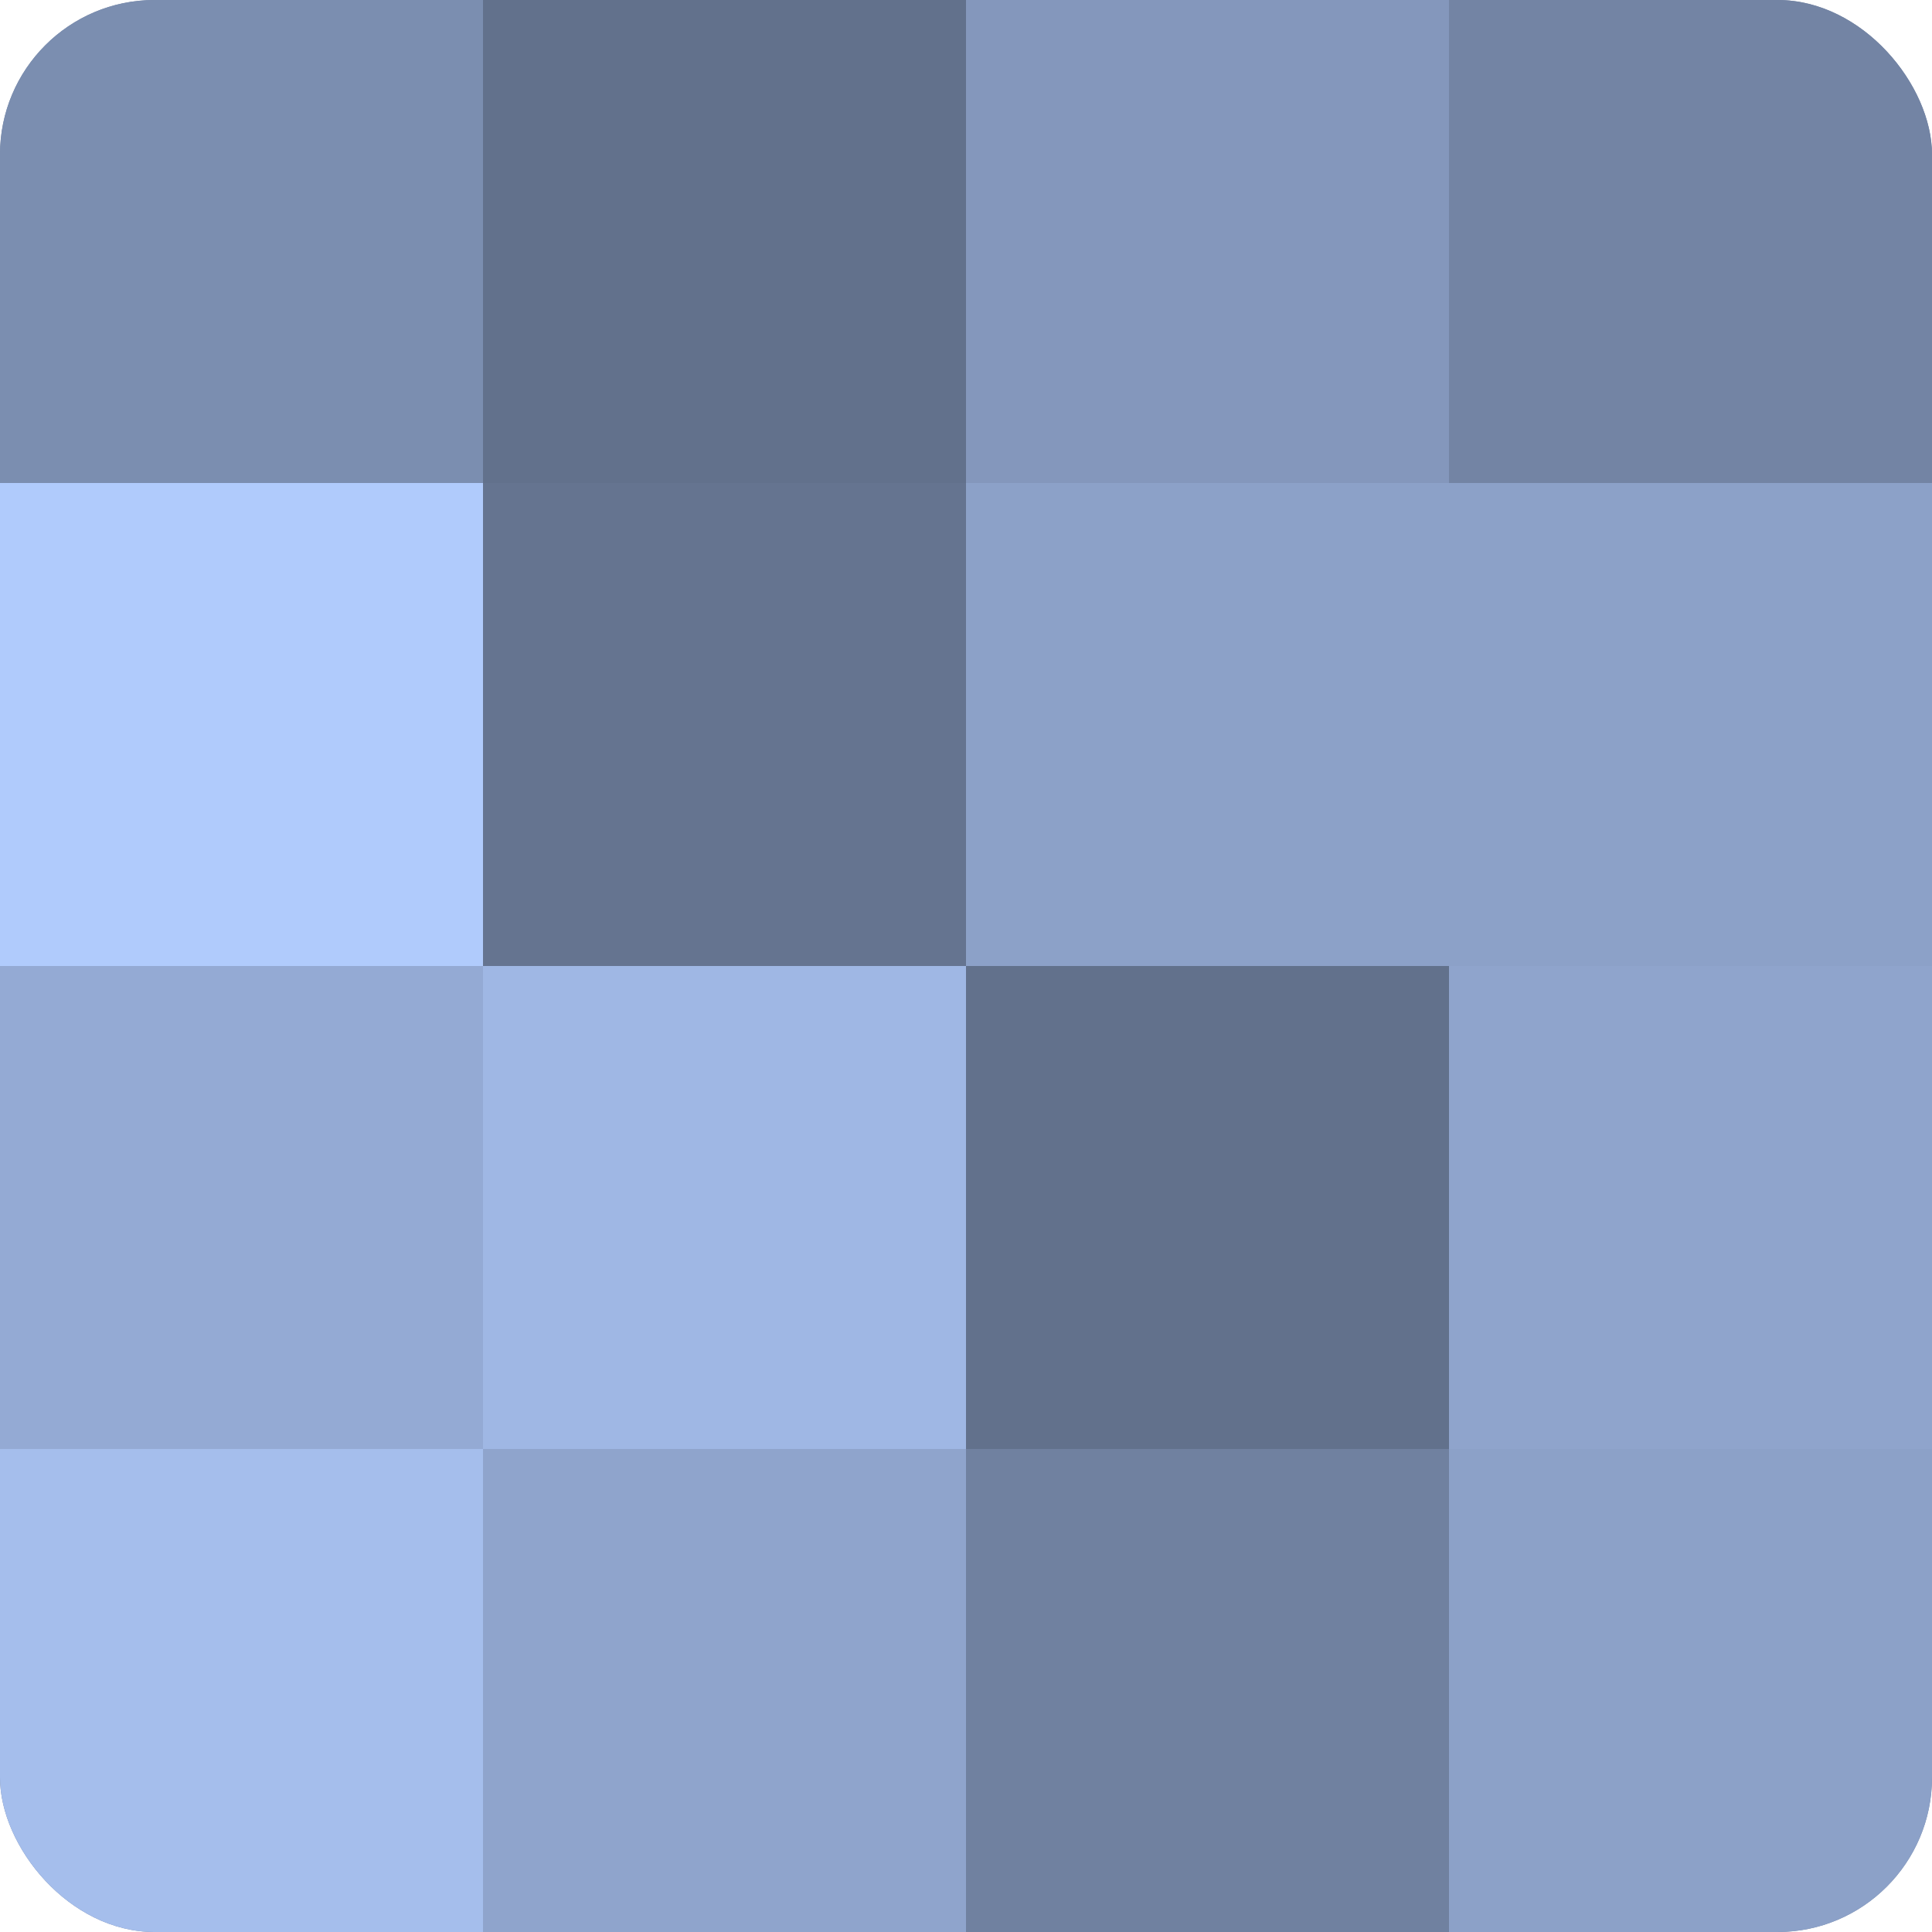 <?xml version="1.0" encoding="UTF-8"?>
<svg xmlns="http://www.w3.org/2000/svg" width="60" height="60" viewBox="0 0 100 100" preserveAspectRatio="xMidYMid meet"><defs><clipPath id="c" width="100" height="100"><rect width="100" height="100" rx="8" ry="8"/></clipPath></defs><g clip-path="url(#c)"><rect width="100" height="100" fill="#7081a0"/><rect width="25" height="25" fill="#7b8eb0"/><rect y="25" width="25" height="25" fill="#b0cbfc"/><rect y="50" width="25" height="25" fill="#94aad4"/><rect y="75" width="25" height="25" fill="#a5beec"/><rect x="25" width="25" height="25" fill="#62718c"/><rect x="25" y="25" width="25" height="25" fill="#657490"/><rect x="25" y="50" width="25" height="25" fill="#9fb7e4"/><rect x="25" y="75" width="25" height="25" fill="#8fa4cc"/><rect x="50" width="25" height="25" fill="#8497bc"/><rect x="50" y="25" width="25" height="25" fill="#8ca1c8"/><rect x="50" y="50" width="25" height="25" fill="#62718c"/><rect x="50" y="75" width="25" height="25" fill="#7081a0"/><rect x="75" width="25" height="25" fill="#7384a4"/><rect x="75" y="25" width="25" height="25" fill="#8ca1c8"/><rect x="75" y="50" width="25" height="25" fill="#8fa4cc"/><rect x="75" y="75" width="25" height="25" fill="#8ca1c8"/></g></svg>
